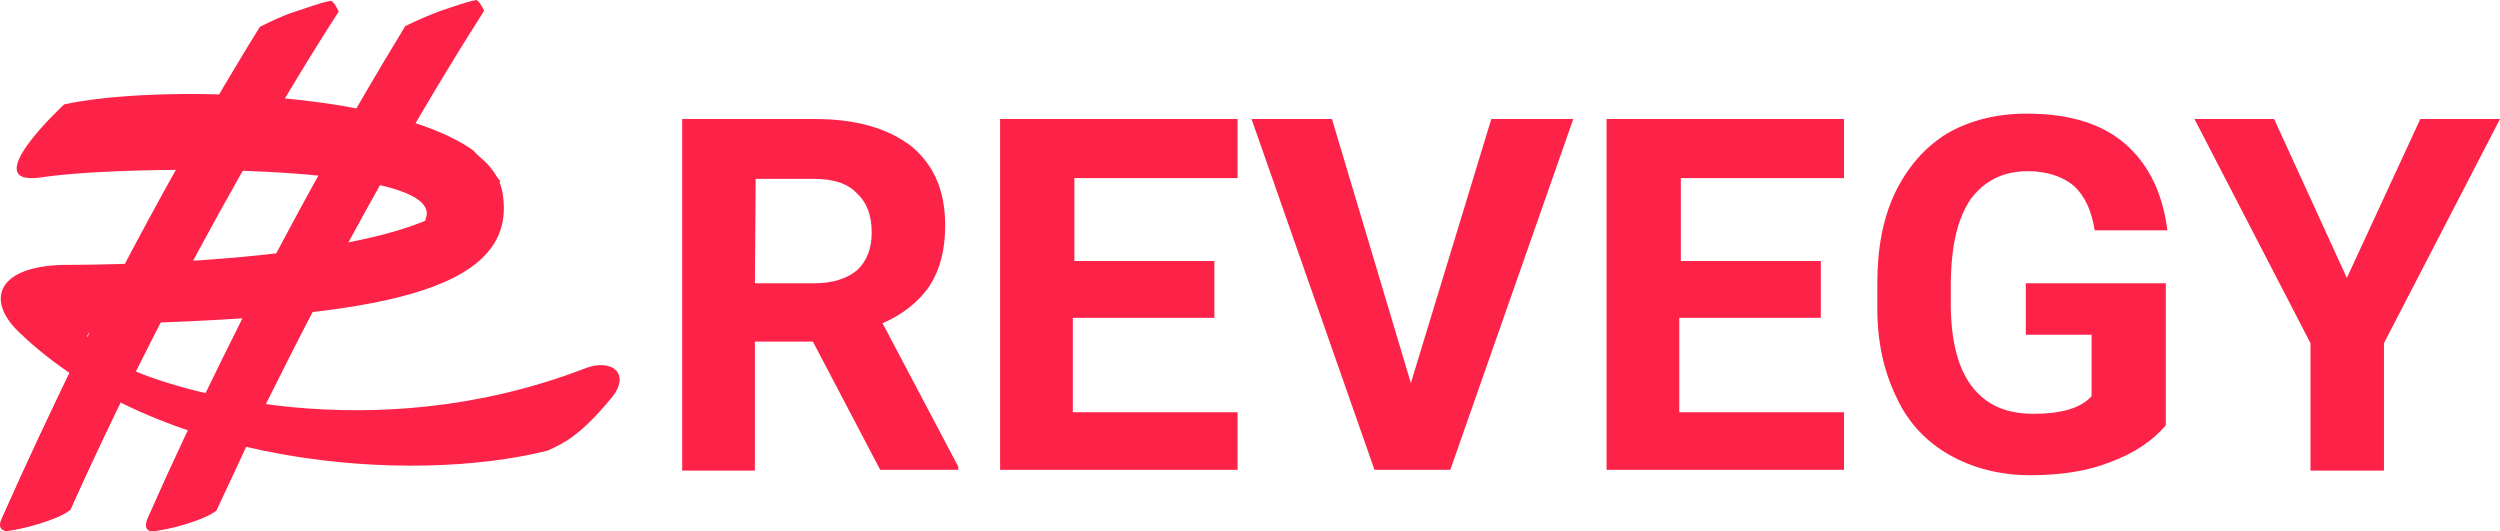 <svg width="160" height="34" viewBox="0 0 160 34" fill="none" xmlns="http://www.w3.org/2000/svg">
<path d="M52.026 21.864H48.313V30.119H43.66V7.616H52.125C54.799 7.616 56.828 8.205 58.363 9.384C59.799 10.613 60.492 12.234 60.492 14.445C60.492 16.017 60.145 17.295 59.502 18.277C58.858 19.26 57.769 20.145 56.482 20.685L61.334 29.873V30.069H56.333L52.026 21.864ZM48.313 18.13H52.125C53.264 18.13 54.205 17.835 54.848 17.295C55.492 16.705 55.789 15.87 55.789 14.887C55.789 13.806 55.492 12.971 54.848 12.382C54.254 11.743 53.363 11.448 52.076 11.448H48.363L48.313 18.13Z" fill="#FD2348"/>
<path d="M68.66 20.341V26.384H79.205V30.069H64.007V7.616H79.205V11.399H68.76V16.705H77.72V20.341H68.66Z" fill="#FD2348"/>
<path d="M90.295 24.517L95.444 7.616H100.691L92.82 30.069H87.968L80.097 7.616H85.245L90.295 24.517Z" fill="#FD2348"/>
<path d="M107.474 20.341V26.384H118.018V30.069H102.82V7.616H118.018V11.399H107.573V16.705H116.533V20.341H107.474Z" fill="#FD2348"/>
<path d="M138.613 27.22C137.772 28.202 136.633 28.988 135.049 29.578C133.563 30.168 131.831 30.413 129.95 30.413C128.019 30.413 126.286 29.971 124.801 29.136C123.316 28.301 122.127 27.072 121.385 25.451C120.593 23.829 120.147 21.962 120.147 19.751V18.179C120.147 15.919 120.494 14.003 121.286 12.332C122.078 10.711 123.167 9.434 124.603 8.549C126.039 7.714 127.771 7.272 129.702 7.272C132.425 7.272 134.504 7.91 135.989 9.188C137.475 10.465 138.415 12.332 138.712 14.74H134.059C133.861 13.462 133.415 12.529 132.722 11.89C132.029 11.301 130.989 10.957 129.801 10.957C128.217 10.957 127.029 11.546 126.138 12.725C125.296 13.954 124.9 15.624 124.85 17.983V19.407C124.85 21.766 125.296 23.535 126.187 24.714C127.128 25.942 128.415 26.483 130.148 26.483C131.88 26.483 133.167 26.139 133.861 25.353V21.422H129.652V18.13H138.613V27.22Z" fill="#FD2348"/>
<path d="M150.198 17.786L154.901 7.616H160L152.574 21.962V30.119H147.871V21.962L140.445 7.616H145.544L150.198 17.786Z" fill="#FD2348"/>
<path d="M4.104 6.682C4.104 6.682 -1.639 11.988 2.668 11.35C8.114 10.514 28.857 10.416 27.224 14.052L27.719 16.017L32.026 11.595L30.293 9.63C24.847 5.749 9.946 5.405 4.104 6.682Z" fill="#FD2348"/>
<path d="M4.5 32.624C12.025 15.919 19.896 3.488 21.679 0.737C21.53 0.442 21.382 0.147 21.184 0.049C20.392 0.197 19.698 0.491 18.906 0.737C18.114 0.983 17.322 1.376 16.629 1.72C13.164 7.321 6.431 18.818 0.143 33.165C-0.203 34 0.44 33.951 0.341 34C1.381 33.902 3.708 33.263 4.5 32.624Z" fill="#FD2348"/>
<path d="M13.807 32.624C21.332 15.919 29.204 3.488 30.986 0.688C30.837 0.393 30.689 0.098 30.491 0C29.699 0.147 29.006 0.442 28.214 0.688C27.422 0.983 26.629 1.327 25.936 1.671C22.52 7.272 15.787 18.818 9.451 33.165C9.104 34 9.748 33.951 9.649 34C10.688 33.902 13.114 33.263 13.807 32.624Z" fill="#FD2348"/>
<path d="M37.422 23.584C23.758 28.841 11.084 24.959 8.163 23.535C5.094 22.061 4.005 20.832 9.104 20.685C23.213 20.194 33.214 18.916 32.174 12.431C32.026 11.35 31.332 10.465 30.243 9.679C33.412 16.853 6.629 16.951 4.203 16.951C-0.154 17 -0.946 19.162 1.183 21.225C10.045 29.824 26.233 31.052 35.045 28.841C35.986 28.399 37.026 28.006 39.105 25.5C40.442 23.928 39.155 22.896 37.422 23.584Z" fill="#FD2348"/>
<path d="M10.292 20.538C9.599 21.864 8.956 23.24 8.213 24.665C8.163 24.861 8.015 25.107 7.916 25.303C6.777 27.662 5.639 30.069 4.5 32.624C3.708 33.263 1.332 33.902 0.341 33.951C0.292 33.951 -0.253 33.902 0.143 33.116C1.629 29.775 3.163 26.581 4.599 23.535C4.896 22.945 5.094 22.454 5.391 21.962C5.441 21.815 5.54 21.619 5.688 21.471C6.183 20.98 7.272 20.636 9.253 20.538C9.5 20.587 9.946 20.587 10.292 20.538Z" fill="#FD2348"/>
<path d="M20.045 19.899C18.956 21.962 17.916 24.075 16.728 26.433C16.53 26.876 16.282 27.367 16.084 27.858C15.391 29.431 14.599 31.052 13.857 32.673C13.065 33.312 10.688 33.951 9.698 34C9.649 34 9.104 33.951 9.5 33.165C10.441 30.954 11.431 28.89 12.421 26.827C12.57 26.483 12.718 26.188 12.867 25.844C13.807 23.928 14.748 22.012 15.589 20.243C17.124 20.194 18.609 20.046 20.045 19.899Z" fill="#FD2348"/>
</svg>
